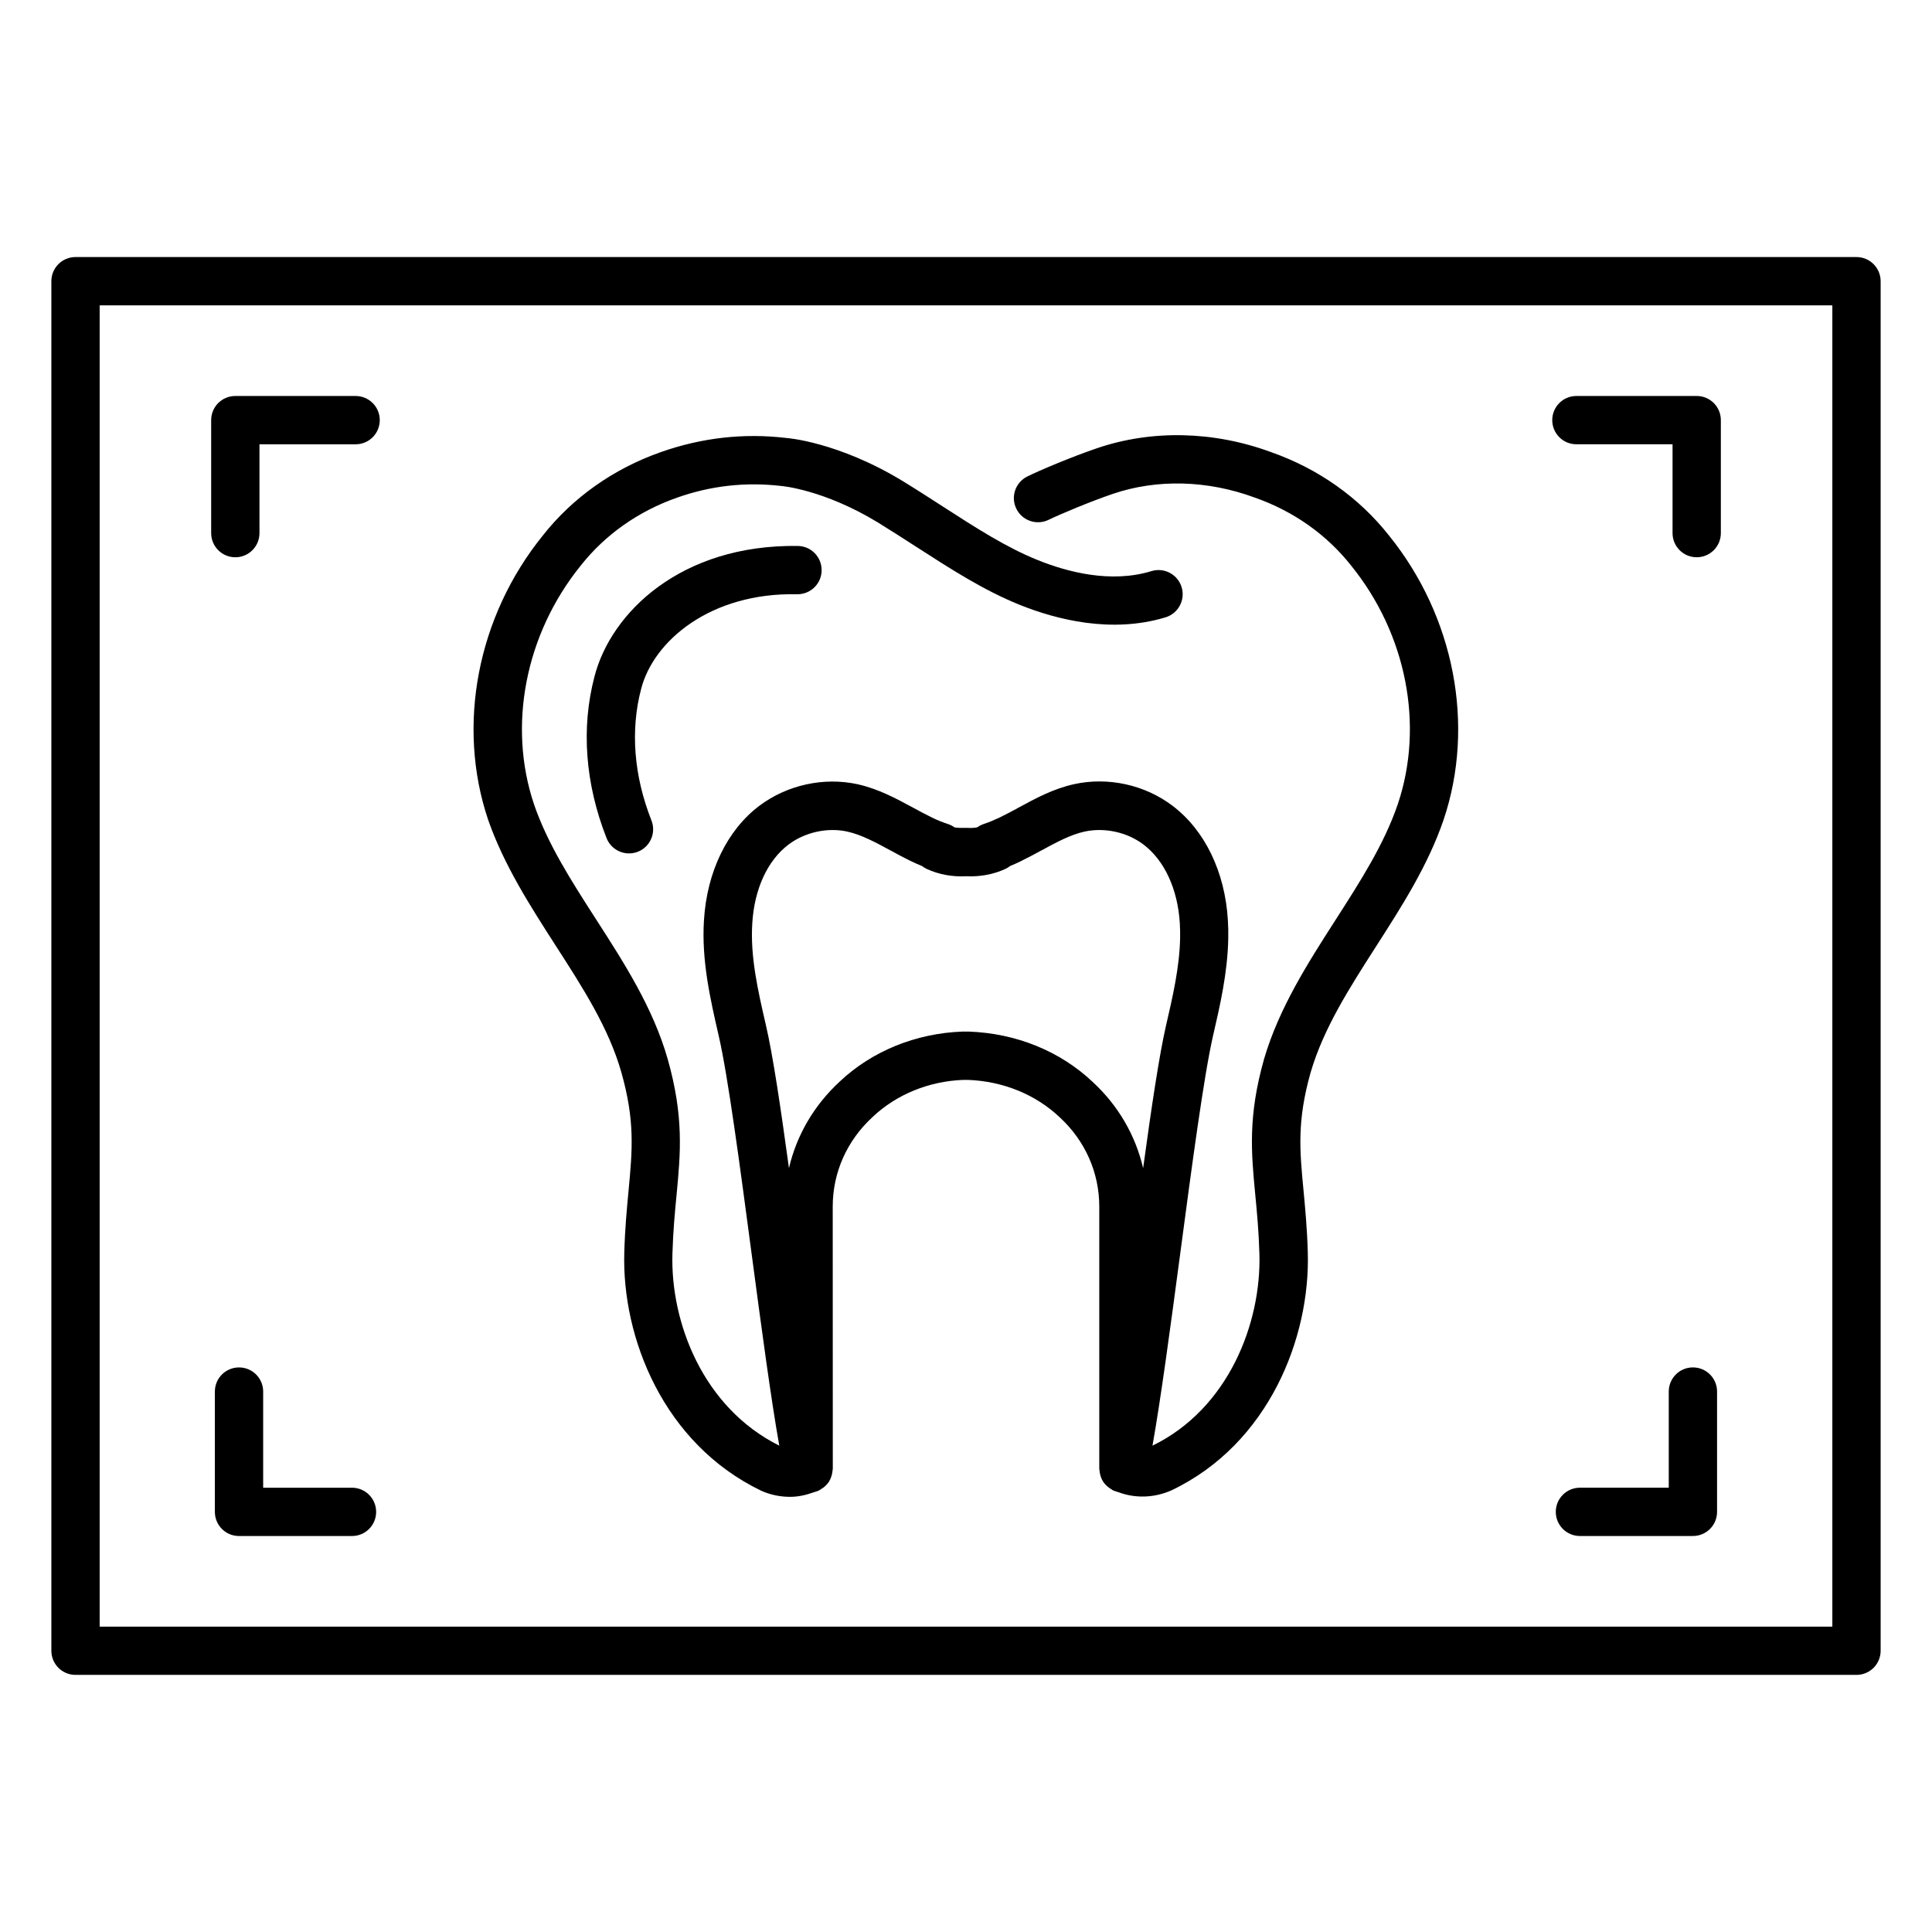 <?xml version="1.0" encoding="UTF-8"?>
<svg width="1200pt" height="1200pt" version="1.1" viewBox="0 0 1200 1200" xmlns="http://www.w3.org/2000/svg">
 <path d="m345.14 587.34c16.969 26.297 32.953 51.188 40.781 78.656 8.578 30.328 6.844 48.375 4.5 73.359-1.031 11.062-2.25 23.578-2.672 38.719-1.5 52.453 24.047 118.45 85.125 147.89 5.719 2.531 11.812 3.75 17.859 3.75 5.062 0 10.031-1.125 14.766-2.859h0.047c0.047 0 0.094-0.047 0.141-0.047 0.938-0.375 1.922-0.516 2.859-0.984 0.609-0.281 1.031-0.703 1.594-1.031 0.422-0.281 0.844-0.516 1.266-0.797 1.359-1.078 2.578-2.297 3.516-3.75 0.047-0.047 0.047-0.141 0.094-0.188 0.844-1.406 1.406-2.953 1.781-4.594 0.094-0.516 0.141-0.984 0.234-1.5 0.047-0.562 0.234-1.125 0.234-1.734l-0.047-162.79c0-21.141 8.766-40.922 24.797-55.688 14.859-14.062 35.062-22.219 56.344-23.016h2.766c21.797 0.797 42 9 57 23.156 15.938 14.672 24.656 34.453 24.656 55.594v162.74c0 0.609 0.188 1.172 0.234 1.734 0.047 0.516 0.094 1.031 0.234 1.5 0.375 1.641 0.938 3.188 1.781 4.594 0.047 0.047 0.047 0.094 0.094 0.141 0.938 1.453 2.156 2.672 3.516 3.703 0.375 0.328 0.844 0.562 1.266 0.844 0.516 0.328 0.984 0.75 1.594 1.031 0.938 0.422 1.969 0.609 2.906 0.984 0.047 0 0.094 0.047 0.141 0.047h0.047c10.359 3.891 22.078 3.703 33.047-1.125 60.609-28.969 86.203-95.062 84.656-147.71-0.422-15.094-1.641-27.656-2.672-38.719-2.391-24.984-4.078-43.031 4.453-73.219 8.062-27.422 23.953-52.172 40.734-78.375 15.797-24.609 32.156-50.109 41.859-78.562 19.688-58.594 6.656-126.19-33.844-176.34-18.609-23.672-44.016-41.625-73.219-51.891-35.672-13.172-74.016-14.062-108.05-2.531-15.844 5.391-35.719 13.781-43.406 17.578-7.453 3.656-10.547 12.609-6.891 20.062s12.609 10.5 20.062 6.891c6.984-3.422 26.016-11.391 39.891-16.125 27.516-9.328 58.781-8.531 88.219 2.344 24.047 8.438 44.719 23.062 59.906 42.375 34.266 42.375 45.328 99.094 28.875 147.98-8.531 24.984-23.203 47.812-38.719 72-17.203 26.812-35.016 54.562-44.344 86.25-10.125 35.766-7.969 58.266-5.484 84.375 1.078 11.109 2.156 22.594 2.578 36.75 1.219 42.703-18.984 96-66.422 119.11 5.203-29.156 11.109-73.266 17.297-119.77 7.172-54 14.625-109.88 20.297-134.72 4.266-18.422 9.094-39.281 9.469-60.469 0.094-3.797 0-7.594-0.234-11.484-1.781-29.953-14.344-55.875-34.406-71.016-17.156-13.031-40.031-18.047-61.125-13.406-12.891 2.859-23.812 8.766-34.406 14.531-3.797 2.062-7.594 4.125-11.391 5.953l-0.844 0.422c-3.188 1.5-6.234 2.766-9.281 3.75-0.469 0.141-1.219 0.469-1.641 0.656-0.938 0.422-1.781 0.938-2.578 1.5-1.875 0.375-3.938 0.469-6.141 0.328-0.609-0.047-1.219-0.047-1.828 0-2.156 0.094-4.172 0-6.094-0.281-1.266-0.891-2.672-1.641-4.172-2.109-3.188-1.031-6.469-2.344-9.797-3.984-3.984-1.922-7.875-4.031-11.766-6.141-10.594-5.719-21.516-11.672-34.5-14.578-21-4.594-43.828 0.422-61.078 13.406-20.016 15.141-32.531 41.062-34.359 71.016-1.594 24.984 3.891 48.844 9.188 71.953 5.766 24.984 13.219 81.141 20.438 135.47 6.141 46.172 12 90 17.156 118.97-47.531-23.719-67.594-76.688-66.375-119.06 0.422-14.156 1.5-25.641 2.578-36.75 2.484-26.062 4.594-48.609-5.531-84.375-9.094-31.781-27.047-59.672-44.438-86.672-15.469-24.047-30.094-46.781-38.578-71.484-16.453-48.938-5.391-105.7 28.969-148.22 15.094-19.172 35.766-33.797 59.812-42.234 20.906-7.406 42.469-9.891 64.922-7.266 0.234 0 26.297 2.25 59.719 22.547 8.438 5.203 16.359 10.312 24 15.234 21.609 13.922 42.047 27.094 64.172 36 22.828 9.188 57.094 18 90.703 7.781 7.922-2.438 12.375-10.828 9.938-18.75s-10.828-12.375-18.75-9.938c-25.219 7.734-52.359 0.516-70.688-6.891-19.5-7.875-37.875-19.688-59.156-33.422-7.781-5.016-15.891-10.266-24.609-15.609-40.266-24.469-72.094-26.812-72.656-26.812-26.25-3.094-52.359-0.094-77.625 8.812-29.438 10.359-54.797 28.312-73.312 51.844-40.641 50.25-53.672 117.89-33.938 176.53 9.891 28.312 26.203 53.625 41.953 78.141zm130.6 49.5c-5.062-21.938-9.797-42.703-8.484-63.375 1.266-21.234 9.469-39.047 22.5-48.891 10.172-7.688 24.188-10.781 36.516-8.062 8.812 1.969 17.484 6.656 26.672 11.625 4.312 2.344 8.625 4.688 13.031 6.797 2.203 1.078 4.453 2.062 6.656 2.953 0.938 0.75 1.969 1.359 3.094 1.875 7.359 3.375 15.562 4.922 24.328 4.5 8.719 0.375 16.922-1.125 24.281-4.5 1.125-0.516 2.156-1.125 3.047-1.875 2.109-0.844 4.172-1.781 6.141-2.719 0.469-0.188 0.984-0.469 1.453-0.75 4.078-1.969 8.109-4.172 12.094-6.328 9.188-4.969 17.812-9.656 26.578-11.578 12.422-2.719 26.438 0.375 36.562 8.016 13.078 9.891 21.281 27.703 22.594 48.844 0.188 3.047 0.234 6.141 0.188 9.188-0.328 18.047-4.594 36.469-8.719 54.281-4.266 18.516-9.094 51.094-14.25 88.734-4.734-20.344-15.422-38.906-31.406-53.625-20.156-19.031-47.297-30.141-76.922-31.219h-3.891c-29.062 1.078-56.203 12.141-76.266 31.078-16.031 14.812-26.766 33.375-31.5 53.719-5.156-37.641-9.984-70.172-14.297-88.688z"/>
 <path d="m495.14 369.1c8.297 0.094 15.094-6.516 15.188-14.812s-6.516-15.094-14.812-15.188c-72.609-1.031-116.11 41.438-126.28 81.141-8.391 31.875-5.766 66.562 7.5 100.31 2.344 5.906 7.969 9.516 13.969 9.516 1.828 0 3.703-0.328 5.484-1.031 7.688-3.047 11.484-11.719 8.438-19.453-10.969-27.797-13.172-56.062-6.375-81.797 7.688-29.719 43.031-59.859 96.891-58.688z"/>
 <path d="m1153.1 159.66h-1106.2c-8.297 0-15 6.703-15 15v850.64c0 8.297 6.703 15 15 15h1106.2c8.297 0 15-6.703 15-15v-850.64c0-8.25-6.703-15-15-15zm-15 850.69h-1076.2v-820.69h1076.2z"/>
 <path d="m146.16 346.13c8.297 0 15-6.703 15-15v-55.172h59.719c8.297 0 15-6.703 15-15s-6.703-15-15-15h-74.719c-8.297 0-15 6.703-15 15v70.172c0 8.25 6.703 15 15 15z"/>
 <path d="m218.63 924.05h-55.172v-59.719c0-8.297-6.703-15-15-15s-15 6.703-15 15v74.719c0 8.297 6.703 15 15 15h70.172c8.297 0 15-6.703 15-15s-6.75-15-15-15z"/>
 <path d="m979.13 275.95h59.719v55.172c0 8.297 6.703 15 15 15s15-6.703 15-15v-70.172c0-8.297-6.703-15-15-15h-74.719c-8.297 0-15 6.703-15 15s6.703 15 15 15z"/>
 <path d="m1051.5 849.32c-8.297 0-15 6.703-15 15v59.719h-55.172c-8.297 0-15 6.703-15 15s6.703 15 15 15h70.172c8.297 0 15-6.703 15-15v-74.719c0-8.297-6.703-15-15-15z"/>
</svg>
